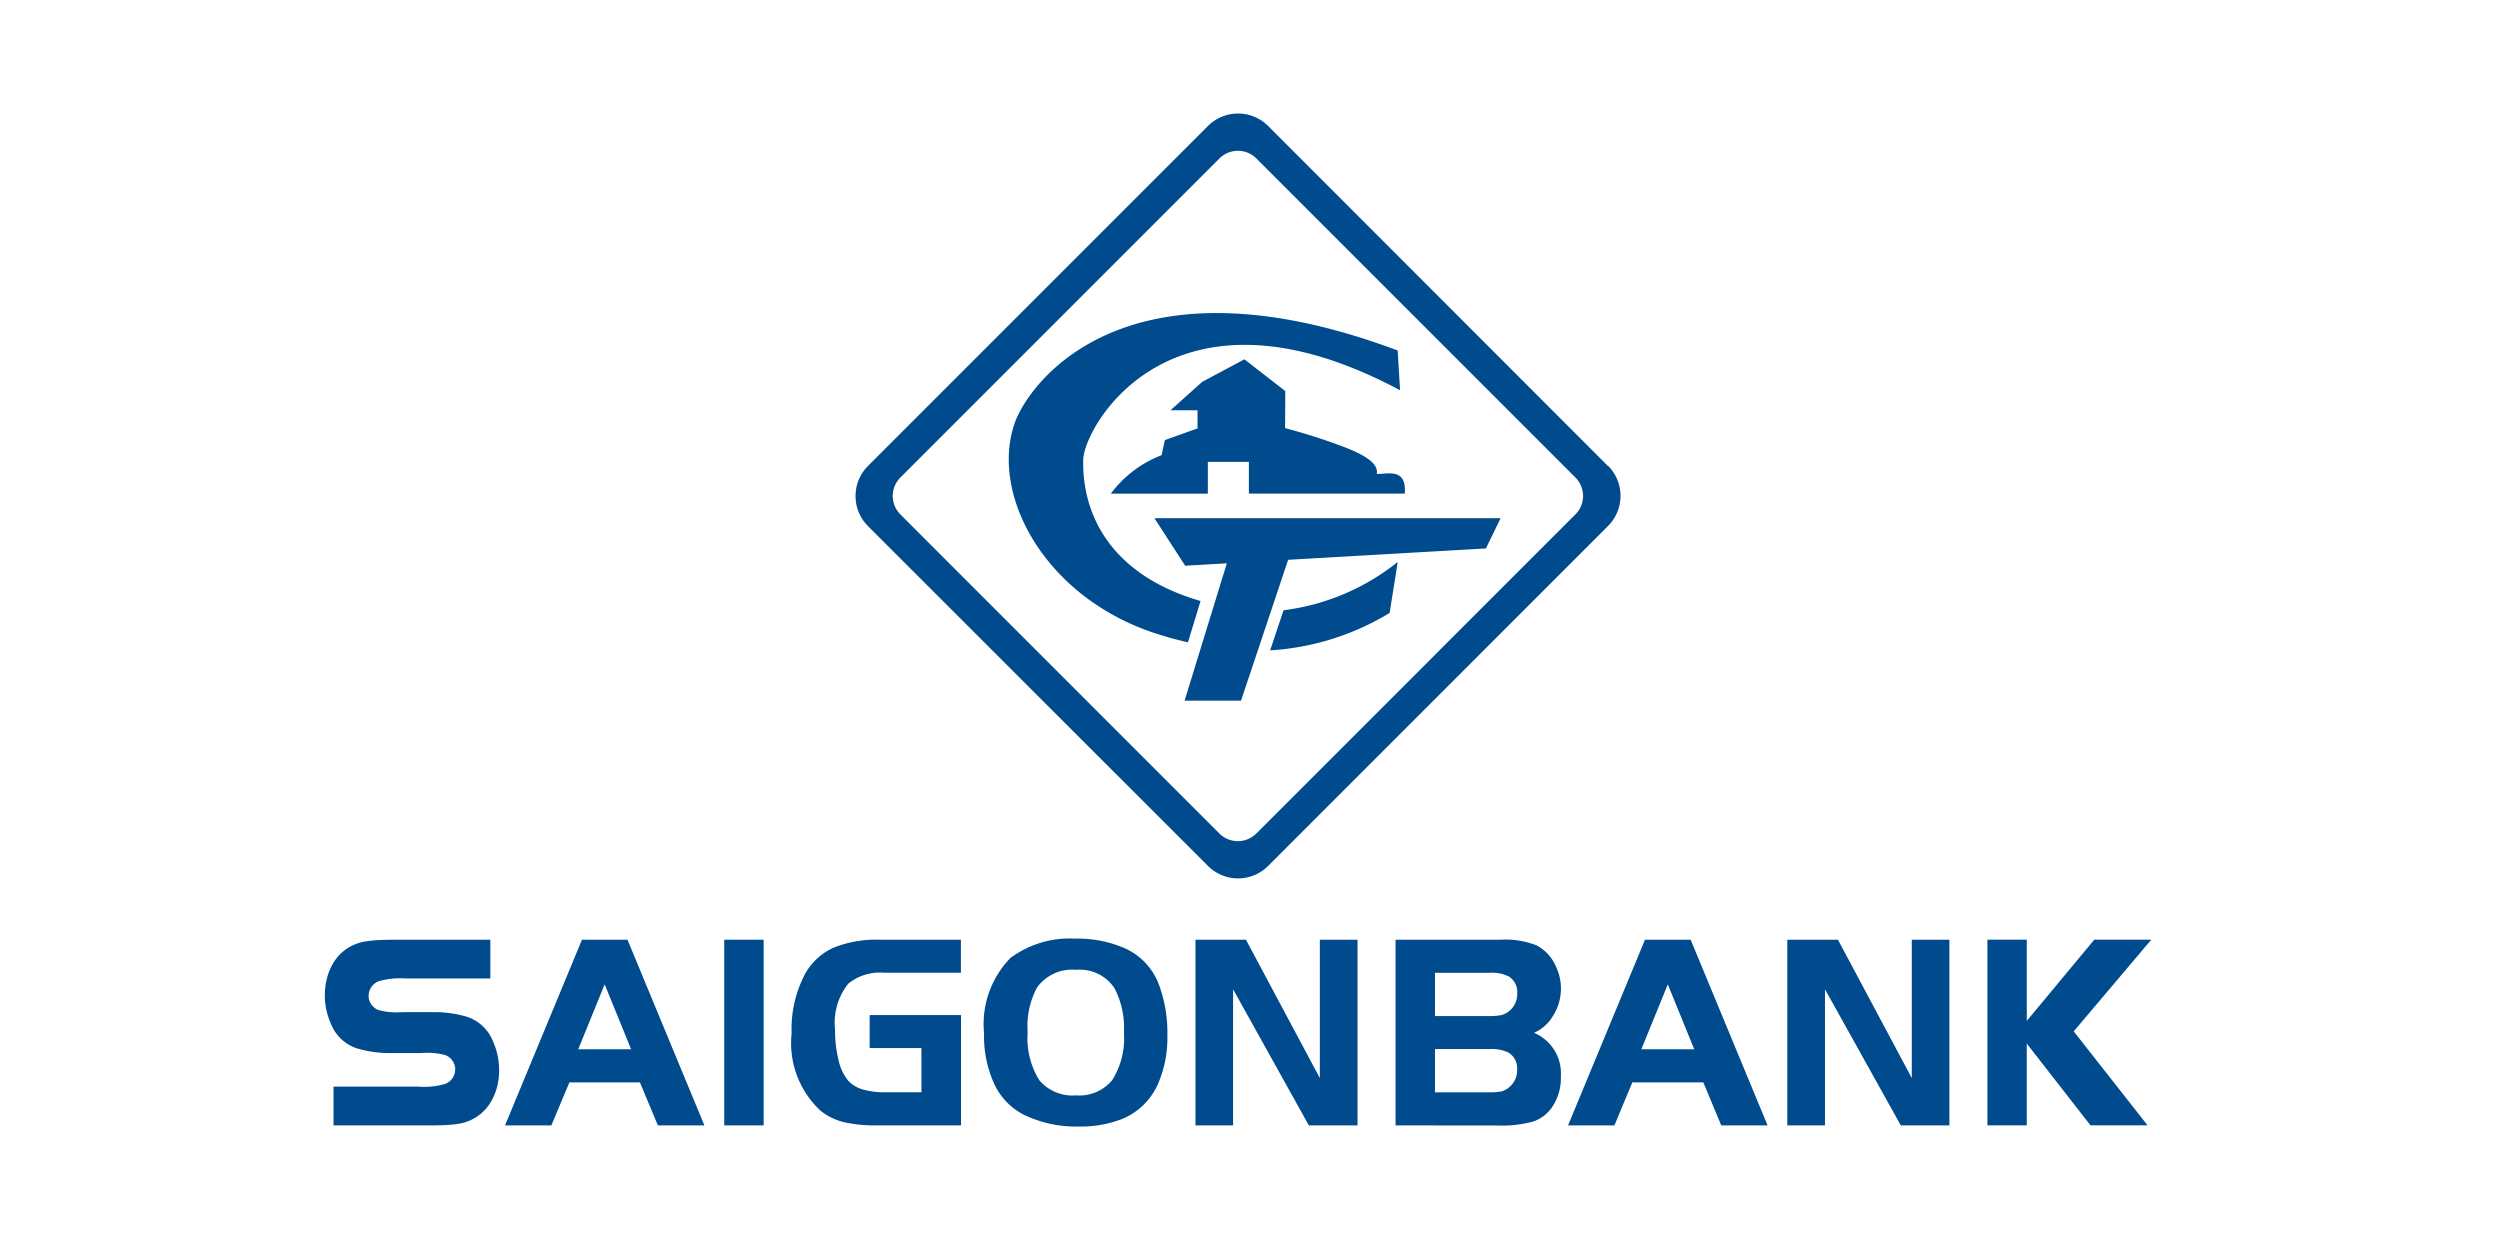<svg id="saigonbank" xmlns="http://www.w3.org/2000/svg" xmlns:xlink="http://www.w3.org/1999/xlink" width="104" height="52" viewBox="0 0 104 52">
  <defs>
    <clipPath id="clip-path">
      <rect id="Rectangle_5465" data-name="Rectangle 5465" width="75.986" height="42.136" fill="none"/>
    </clipPath>
  </defs>
  <g id="boundingbox" fill="rgba(255,0,0,0.1)" stroke="red" stroke-width="1" stroke-dasharray="4 4" opacity="0">
    <rect width="104" height="52" stroke="none"/>
    <rect x="0.5" y="0.5" width="103" height="51" fill="none"/>
  </g>
  <g id="Group_10440" data-name="Group 10440" transform="translate(13.507 4.724)">
    <g id="Group_10442" data-name="Group 10442" clip-path="url(#clip-path)">
      <path id="Path_17123" data-name="Path 17123" d="M129.721,14.993c.1-.514-.741-.9-1.636-1.224-.813-.3-1.651-.546-2.179-.683l.009-1.541-1.7-1.322-1.756.938-1.32,1.183,1.125,0v.754l-1.357.485-.138.629a4.747,4.747,0,0,0-2.111,1.6h4.035V14.489H124.4v1.322h6.487c.073-1.082-.689-.81-1.17-.818m-4.432,7.338a10.841,10.841,0,0,0,4.975-1.56c.1-.706.23-1.41.33-2.116a9.489,9.489,0,0,1-4.747,2.008Zm-2.895-2.053c-3.917-1.138-4.937-3.8-4.88-5.892.039-1.372,3.7-7.938,13.18-2.875q-.051-.827-.1-1.654C119.237,5.6,115.2,11.237,114.64,12.929c-1.02,3.073,1.432,7.411,6.211,8.8.327.1.664.187,1.014.267Zm-.64-1.468,1.733-.1-1.758,5.715h2.348l1.96-5.861,8.228-.473.611-1.257h-14.4Zm16.236-2.137-13.28,13.28a1.086,1.086,0,0,1-1.529,0L109.9,16.673a1.085,1.085,0,0,1,0-1.529l13.279-13.28a1.087,1.087,0,0,1,1.529,0l13.28,13.28a1.086,1.086,0,0,1,0,1.529m1.348-2.013L125.2.516a1.769,1.769,0,0,0-2.5,0L108.554,14.661a1.771,1.771,0,0,0,0,2.5L122.7,31.3a1.77,1.77,0,0,0,2.5,0l14.144-14.146a1.77,1.77,0,0,0,0-2.5" transform="translate(-85.954 0)" fill="#004a8e"/>
      <path id="Path_17124" data-name="Path 17124" d="M7.231,173.953l.012-.1c.008-.093.014-.186.014-.284a2.881,2.881,0,0,0-.249-1.2,1.757,1.757,0,0,0-1.069-1.031,4.779,4.779,0,0,0-1.475-.2H3.225a2.892,2.892,0,0,1-.974-.082.646.646,0,0,1-.423-.542.015.015,0,0,1,0-.009.661.661,0,0,1,.408-.649,3.193,3.193,0,0,1,1.134-.118H6.891v-1.612H3c-.459,0-.8.011-1.031.035-.087.009-.172.02-.254.036l-.015,0a1.913,1.913,0,0,0-.912.4.382.382,0,0,0-.047.038c-.022.017-.039.039-.058.055s-.059.056-.086.086a1.831,1.831,0,0,0-.268.369,2.347,2.347,0,0,0-.256.678,1.7,1.7,0,0,0-.038.2c0,.035-.009.067-.011.1a2.681,2.681,0,0,0-.019.287,2.9,2.9,0,0,0,.25,1.2,1.744,1.744,0,0,0,1.07,1.03,4.755,4.755,0,0,0,1.474.2H4.036a2.809,2.809,0,0,1,.972.083.642.642,0,0,1,.421.539v.008a.653.653,0,0,1-.407.651,3.193,3.193,0,0,1-1.13.116H.367v1.614h3.9c.457,0,.8-.011,1.03-.034.087-.008.17-.02.252-.035a.129.129,0,0,1,.026,0,1.906,1.906,0,0,0,.9-.4l.047-.038c.019-.019.04-.039.06-.057s.059-.056.083-.084a1.926,1.926,0,0,0,.27-.369,2.481,2.481,0,0,0,.26-.683c.014-.063.025-.129.035-.2" transform="translate(0 -133.757)" fill="#004a8e"/>
      <path id="Path_17125" data-name="Path 17125" d="M40.844,169.979l-1.1,2.7h2.2ZM36.7,175.846l3.2-7.724h1.893l3.2,7.724H43.057l-.746-1.789H39.377l-.75,1.789Z" transform="translate(-29.197 -133.754)" fill="#004a8e"/>
      <rect id="Rectangle_5464" data-name="Rectangle 5464" width="1.639" height="7.724" transform="translate(16.622 34.368)" fill="#004a8e"/>
      <path id="Path_17126" data-name="Path 17126" d="M98.271,171.261h3.8v4.589H98.616a5.96,5.96,0,0,1-1.424-.135,2.562,2.562,0,0,1-.955-.467,3.837,3.837,0,0,1-1.212-3.23,4.9,4.9,0,0,1,.573-2.495,2.574,2.574,0,0,1,1.168-1.064,4.762,4.762,0,0,1,1.928-.333h3.373V169.5H98.882a2.1,2.1,0,0,0-1.5.453,2.612,2.612,0,0,0-.551,1.907,5.164,5.164,0,0,0,.146,1.276,2.021,2.021,0,0,0,.394.846,1.308,1.308,0,0,0,.61.373,3.315,3.315,0,0,0,.955.118h1.489v-1.839H98.271Z" transform="translate(-75.6 -133.758)" fill="#004a8e"/>
      <path id="Path_17127" data-name="Path 17127" d="M138.02,169.178a1.8,1.8,0,0,0-1.628.74,3.408,3.408,0,0,0-.387,1.856,3.3,3.3,0,0,0,.486,2,1.812,1.812,0,0,0,1.533.628,1.768,1.768,0,0,0,1.5-.638,3.253,3.253,0,0,0,.485-1.972,3.554,3.554,0,0,0-.393-1.849,1.724,1.724,0,0,0-1.6-.763m-.014-1.3a4.915,4.915,0,0,1,2.04.4,2.683,2.683,0,0,1,1.446,1.578,5.735,5.735,0,0,1,.329,2.047,4.844,4.844,0,0,1-.4,2.043,2.781,2.781,0,0,1-1.522,1.45,4.778,4.778,0,0,1-1.771.3,4.988,4.988,0,0,1-2.268-.486,2.72,2.72,0,0,1-1.236-1.276,4.765,4.765,0,0,1-.429-2.108,3.951,3.951,0,0,1,1.1-3.145,4.135,4.135,0,0,1,2.714-.8" transform="translate(-106.761 -133.558)" fill="#004a8e"/>
      <path id="Path_17128" data-name="Path 17128" d="M178.771,170.187v5.664h-1.564v-7.723h2.1l3.073,5.754v-5.754h1.568v7.723h-2.025Z" transform="translate(-140.982 -133.758)" fill="#004a8e"/>
      <path id="Path_17129" data-name="Path 17129" d="M219.56,174.471H221.8a2.737,2.737,0,0,0,.516-.036.749.749,0,0,0,.3-.151.908.908,0,0,0,.361-.765.762.762,0,0,0-.339-.69,1.563,1.563,0,0,0-.808-.157H219.56Zm0-3.174H221.8a2.572,2.572,0,0,0,.511-.036.837.837,0,0,0,.31-.15.911.911,0,0,0,.361-.765.76.76,0,0,0-.339-.688,1.546,1.546,0,0,0-.808-.159H219.56Zm-1.64,4.549v-7.724h4.365a3.557,3.557,0,0,1,1.495.233,1.781,1.781,0,0,1,.82.9,2.136,2.136,0,0,1,.2.9,2.088,2.088,0,0,1-.321,1.119,1.707,1.707,0,0,1-.8.72,1.834,1.834,0,0,1,1.118,1.814,2.153,2.153,0,0,1-.357,1.267,1.565,1.565,0,0,1-.794.61,4.806,4.806,0,0,1-1.452.166Z" transform="translate(-173.372 -133.754)" fill="#004a8e"/>
      <path id="Path_17130" data-name="Path 17130" d="M257.175,169.979l-1.1,2.7h2.2Zm-4.149,5.867,3.2-7.724h1.9l3.2,7.724h-1.927l-.746-1.789H255.7l-.745,1.789Z" transform="translate(-201.302 -133.754)" fill="#004a8e"/>
      <path id="Path_17131" data-name="Path 17131" d="M299.211,170.187v5.664h-1.567v-7.723h2.107l3.071,5.754v-5.754h1.565v7.723h-2.022Z" transform="translate(-236.799 -133.758)" fill="#004a8e"/>
      <path id="Path_17132" data-name="Path 17132" d="M340.007,172.444V171.5l2.808-3.378h2.371l-3.227,3.814,3.073,3.91h-2.374Zm0,3.4H338.37v-7.724h1.637Z" transform="translate(-269.2 -133.755)" fill="#004a8e"/>
    </g>
  </g>
</svg>
